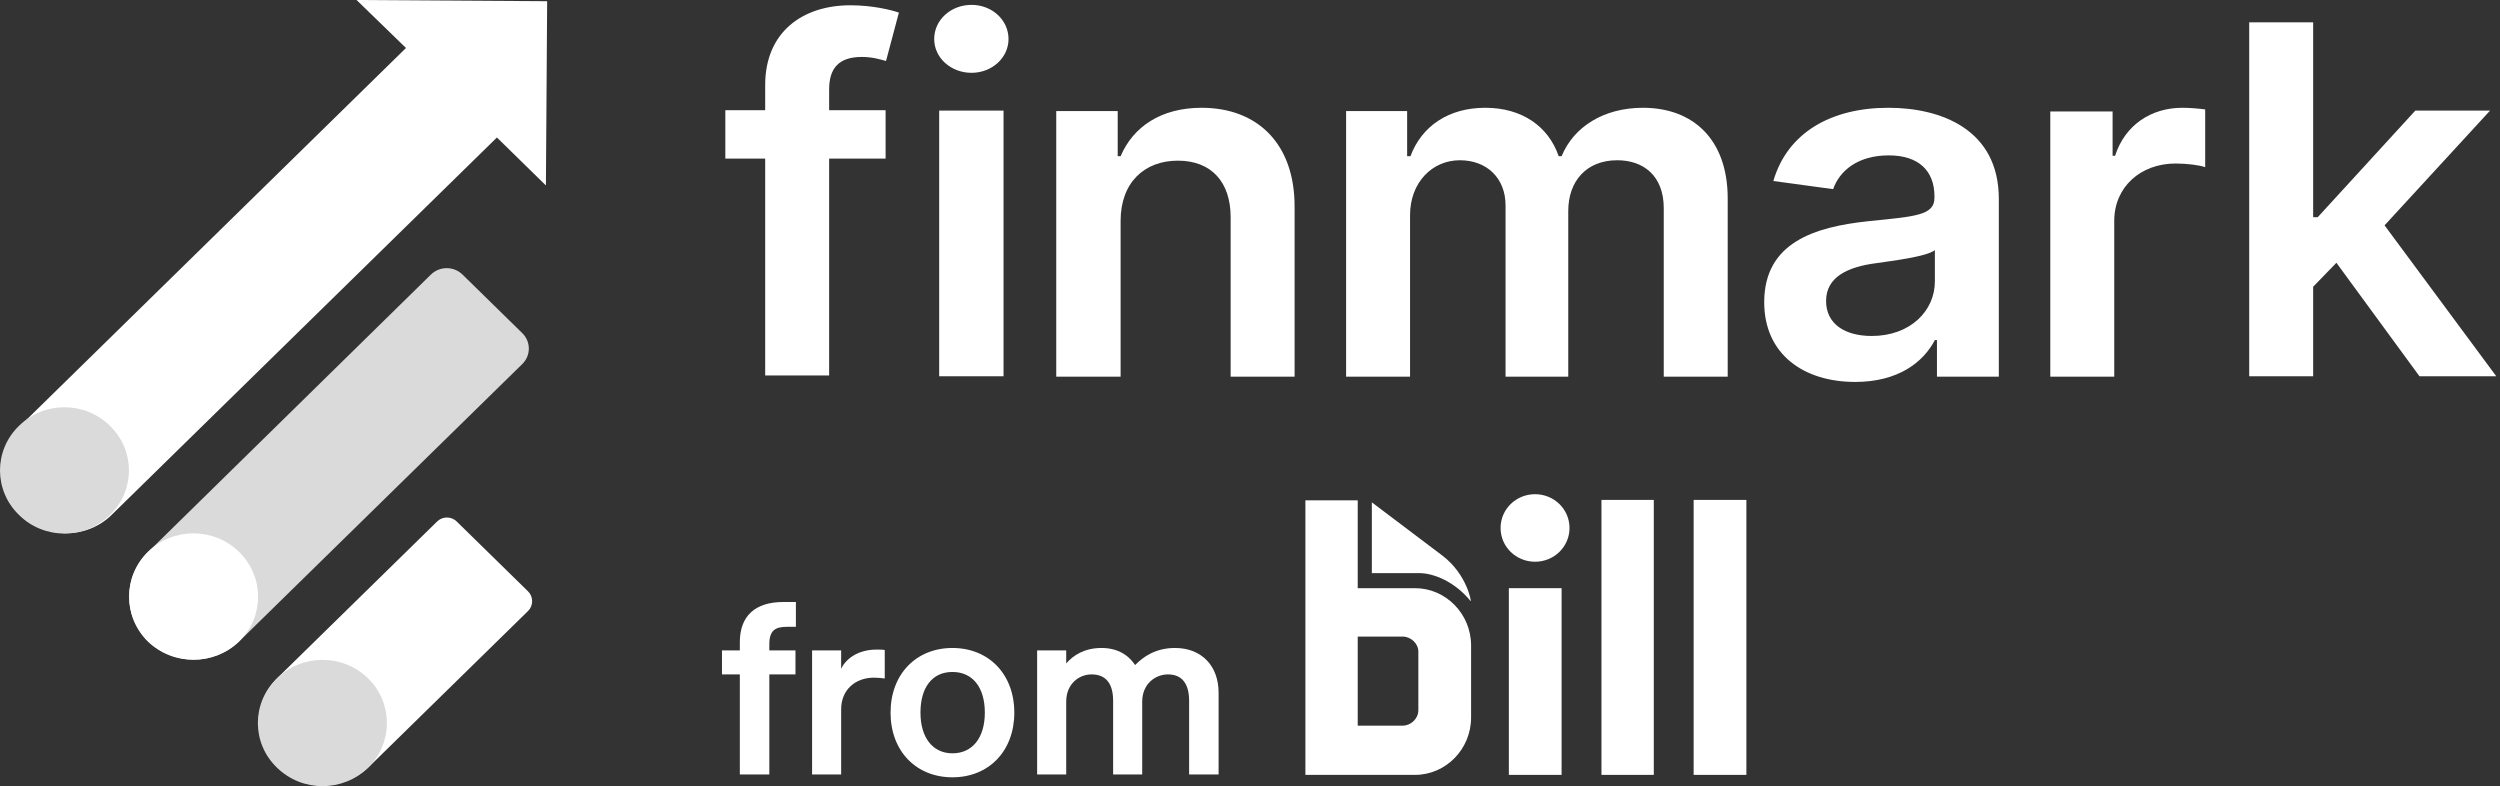 <?xml version="1.0" encoding="UTF-8"?> <svg xmlns="http://www.w3.org/2000/svg" width="159" height="50" viewBox="0 0 159 50" fill="none"><rect x="0" y="0" width="159" height="50" fill="#333333" stroke="none"/><path d="M25.82 3.052L22.678 -0L34.799 0.077L34.72 11.796L31.604 8.744L7.096 32.751C5.512 34.303 2.897 34.303 1.313 32.751C-0.298 31.173 -0.298 28.638 1.313 27.06L25.82 3.052Z" fill="white"></path><path d="M1.208 27.085C2.793 25.507 5.407 25.507 6.992 27.085C8.603 28.637 8.603 31.199 6.992 32.751C5.407 34.329 2.793 34.329 1.208 32.751C-0.403 31.199 -0.403 28.637 1.208 27.085Z" fill="#DADADA"></path><path d="M27.407 17.462C27.962 16.919 28.86 16.919 29.415 17.462L33.217 21.187C33.772 21.73 33.772 22.61 33.217 23.153L15.233 40.771C13.622 42.349 11.034 42.349 9.423 40.771C7.812 39.219 7.812 36.657 9.423 35.105L27.407 17.462Z" fill="#DADADA"></path><path d="M9.397 35.105C11.008 33.527 13.596 33.527 15.207 35.105C16.817 36.683 16.817 39.218 15.207 40.797C13.596 42.349 11.008 42.349 9.397 40.797C7.812 39.218 7.812 36.683 9.397 35.105Z" fill="white"></path><path d="M27.803 33.165C28.147 32.829 28.701 32.829 29.044 33.165L33.587 37.614C33.93 37.951 33.93 38.52 33.587 38.856L23.499 48.739C21.888 50.317 19.3 50.317 17.689 48.739C16.078 47.186 16.078 44.625 17.689 43.073L27.803 33.165Z" fill="white"></path><path d="M17.608 43.151C19.219 41.573 21.807 41.573 23.418 43.151C25.002 44.703 25.002 47.264 23.418 48.816C21.807 50.394 19.219 50.394 17.608 48.816C15.997 47.264 15.997 44.703 17.608 43.151Z" fill="#DADADA"></path><path d="M56.324 10.089H52.733V23.878H48.666V10.089H46.131V7.01H48.666V5.406C48.666 2.018 51.069 0.336 54.08 0.336C55.479 0.336 56.641 0.621 57.169 0.802L56.351 3.88C56.008 3.777 55.453 3.621 54.819 3.621C53.314 3.621 52.733 4.372 52.733 5.691V7.01H56.324V10.089Z" fill="white"></path><path d="M59.732 7.036H63.825V23.93H59.732V7.036ZM59.415 2.483C59.415 1.267 60.471 0.31 61.792 0.31C63.086 0.31 64.142 1.267 64.142 2.483C64.142 3.673 63.086 4.631 61.792 4.631C60.471 4.631 59.415 3.673 59.415 2.483Z" fill="white"></path><path d="M71.271 23.955H67.177V7.062H71.086V9.934H71.271C72.063 8.071 73.832 6.855 76.421 6.855C79.986 6.855 82.363 9.158 82.336 13.193V23.955H78.269V13.814C78.269 11.563 77.028 10.218 74.915 10.218C72.776 10.218 71.271 11.615 71.271 14.047V23.955Z" fill="white"></path><path d="M85.612 7.062H89.494V9.934H89.705C90.418 8.019 92.135 6.855 94.459 6.855C96.783 6.855 98.473 8.019 99.133 9.934H99.318C100.084 8.071 101.986 6.855 104.494 6.855C107.663 6.855 109.882 8.847 109.882 12.624V23.955H105.815V13.245C105.815 11.149 104.494 10.192 102.857 10.192C100.903 10.192 99.741 11.512 99.741 13.426V23.955H95.753V13.064C95.753 11.331 94.565 10.192 92.848 10.192C91.079 10.192 89.679 11.615 89.679 13.685V23.955H85.612V7.062Z" fill="white"></path><path fill-rule="evenodd" clip-rule="evenodd" d="M112.204 19.221C112.204 15.418 115.426 14.435 118.78 14.073C121.817 13.762 123.032 13.711 123.032 12.572V12.495C123.032 10.839 122.002 9.882 120.127 9.882C118.12 9.882 116.984 10.891 116.588 12.029L112.785 11.512C113.683 8.433 116.456 6.855 120.101 6.855C123.402 6.855 127.125 8.2 127.125 12.65V23.955H123.19V21.627H123.058C122.319 23.05 120.708 24.291 117.988 24.291C114.713 24.291 112.204 22.532 112.204 19.221ZM123.058 17.901V15.91C122.53 16.323 120.391 16.582 119.335 16.737C117.513 16.97 116.139 17.617 116.139 19.143C116.139 20.618 117.354 21.368 119.044 21.368C121.5 21.368 123.058 19.764 123.058 17.901Z" fill="white"></path><path d="M130.399 7.088H134.361V9.908H134.519C135.153 7.942 136.817 6.855 138.797 6.855C139.246 6.855 139.88 6.907 140.25 6.959V10.632C139.907 10.503 139.062 10.399 138.375 10.399C136.13 10.399 134.466 11.9 134.466 14.047V23.955H130.399V7.088Z" fill="white"></path><path d="M143.049 1.422H147.116V13.814H147.407L153.613 7.036H158.366L151.658 14.332L158.762 23.929H153.877L148.595 16.712L147.116 18.238V23.929H143.049V1.422Z" fill="white"></path><path d="M50.619 39.865C50.407 39.865 50.302 39.865 50.064 39.865C49.325 39.865 48.929 40.072 48.929 40.978V41.366H50.592V42.892H48.929V49.256H47.053V42.892H45.918V41.366H47.053V40.848C47.053 39.193 48.004 38.287 49.827 38.287C50.143 38.287 50.275 38.287 50.619 38.287V39.865Z" fill="white"></path><path d="M56.27 43.151C56.032 43.125 55.848 43.099 55.584 43.099C54.422 43.099 53.497 43.849 53.497 45.117V49.256H51.649V41.365H53.497V42.53C53.867 41.779 54.712 41.314 55.742 41.314C55.953 41.314 56.138 41.314 56.27 41.34V43.151Z" fill="white"></path><path fill-rule="evenodd" clip-rule="evenodd" d="M60.575 49.437C58.278 49.437 56.64 47.782 56.64 45.324C56.64 42.866 58.278 41.211 60.575 41.211C62.873 41.211 64.51 42.866 64.51 45.324C64.51 47.782 62.873 49.437 60.575 49.437ZM60.575 47.911C61.843 47.911 62.635 46.928 62.635 45.324C62.635 43.694 61.843 42.737 60.575 42.737C59.308 42.737 58.542 43.694 58.542 45.324C58.542 46.928 59.334 47.911 60.575 47.911Z" fill="white"></path><path d="M67.811 49.256H65.962V41.366H67.811V42.194C68.26 41.676 68.973 41.211 70.056 41.211C71.033 41.211 71.746 41.624 72.195 42.297C72.697 41.78 73.489 41.211 74.73 41.211C76.42 41.211 77.503 42.349 77.503 44.056V49.256H75.628V44.574C75.628 43.59 75.258 42.892 74.281 42.892C73.489 42.892 72.644 43.487 72.644 44.625V49.256H70.795V44.574C70.795 43.59 70.425 42.892 69.422 42.892C68.63 42.892 67.811 43.487 67.811 44.625V49.256Z" fill="white"></path><path d="M87.249 36.45V31.949L91.739 35.338C93.297 36.528 93.587 38.261 93.534 38.235C92.531 36.994 91.184 36.45 90.26 36.45H87.249Z" fill="white"></path><path d="M99.317 49.282H95.963V37.408H99.317V49.282Z" fill="white"></path><path d="M105.181 49.282H101.853V31.794H105.181V49.282Z" fill="white"></path><path d="M111.07 49.282H107.716V31.794H111.07V49.282Z" fill="white"></path><path fill-rule="evenodd" clip-rule="evenodd" d="M89.995 37.408C91.95 37.408 93.561 39.038 93.561 41.055V45.634C93.561 47.652 91.95 49.282 89.995 49.282H83.023V31.82H86.351V37.408H89.995ZM90.207 41.443C90.207 40.926 89.731 40.486 89.203 40.486H86.351V46.152H89.203C89.731 46.152 90.207 45.712 90.207 45.169V41.443Z" fill="white"></path><path d="M97.629 35.726C96.414 35.726 95.437 34.769 95.437 33.579C95.437 32.389 96.414 31.431 97.629 31.431C98.844 31.431 99.821 32.389 99.821 33.579C99.821 34.769 98.844 35.726 97.629 35.726Z" fill="white"></path></svg> 